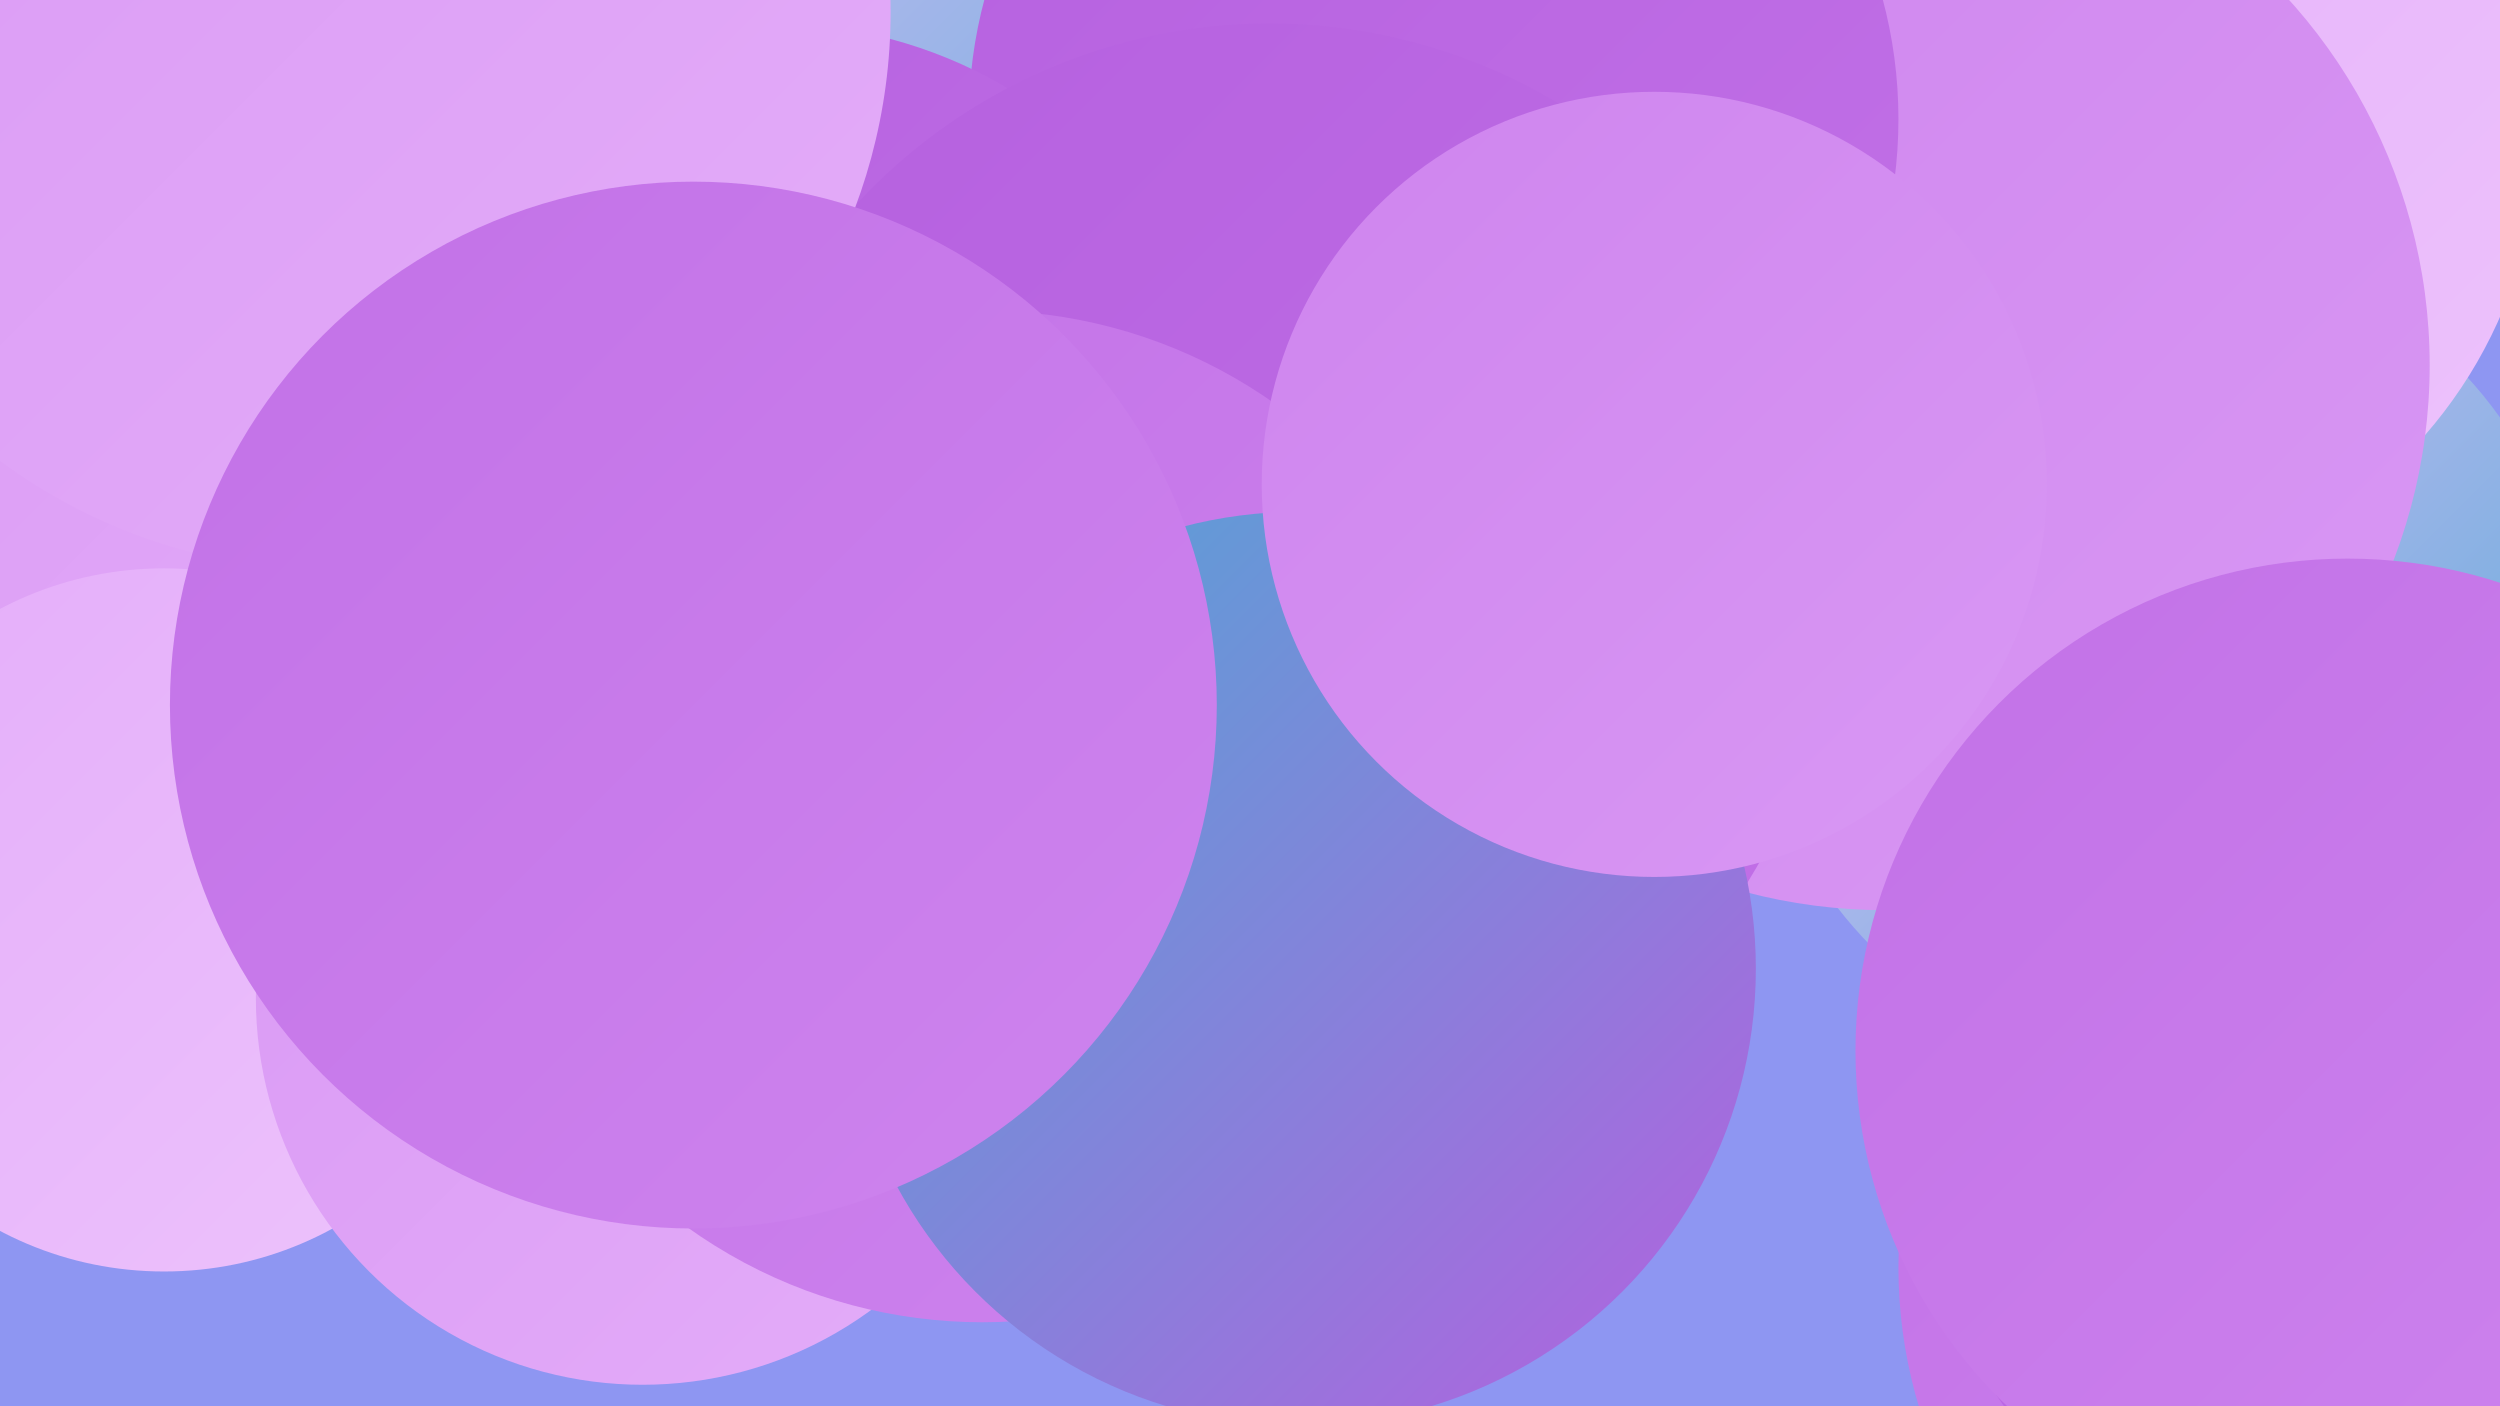 <?xml version="1.0" encoding="UTF-8"?><svg width="1280" height="720" xmlns="http://www.w3.org/2000/svg"><defs><linearGradient id="grad0" x1="0%" y1="0%" x2="100%" y2="100%"><stop offset="0%" style="stop-color:#50a7d5;stop-opacity:1" /><stop offset="100%" style="stop-color:#b560df;stop-opacity:1" /></linearGradient><linearGradient id="grad1" x1="0%" y1="0%" x2="100%" y2="100%"><stop offset="0%" style="stop-color:#b560df;stop-opacity:1" /><stop offset="100%" style="stop-color:#c271e7;stop-opacity:1" /></linearGradient><linearGradient id="grad2" x1="0%" y1="0%" x2="100%" y2="100%"><stop offset="0%" style="stop-color:#c271e7;stop-opacity:1" /><stop offset="100%" style="stop-color:#ce84ee;stop-opacity:1" /></linearGradient><linearGradient id="grad3" x1="0%" y1="0%" x2="100%" y2="100%"><stop offset="0%" style="stop-color:#ce84ee;stop-opacity:1" /><stop offset="100%" style="stop-color:#d998f4;stop-opacity:1" /></linearGradient><linearGradient id="grad4" x1="0%" y1="0%" x2="100%" y2="100%"><stop offset="0%" style="stop-color:#d998f4;stop-opacity:1" /><stop offset="100%" style="stop-color:#e4adf9;stop-opacity:1" /></linearGradient><linearGradient id="grad5" x1="0%" y1="0%" x2="100%" y2="100%"><stop offset="0%" style="stop-color:#e4adf9;stop-opacity:1" /><stop offset="100%" style="stop-color:#edc3fc;stop-opacity:1" /></linearGradient><linearGradient id="grad6" x1="0%" y1="0%" x2="100%" y2="100%"><stop offset="0%" style="stop-color:#edc3fc;stop-opacity:1" /><stop offset="100%" style="stop-color:#50a7d5;stop-opacity:1" /></linearGradient></defs><rect width="1280" height="720" fill="#8e96f2" /><circle cx="1108" cy="336" r="211" fill="url(#grad6)" /><circle cx="429" cy="65" r="274" fill="url(#grad6)" /><circle cx="1063" cy="67" r="237" fill="url(#grad5)" /><circle cx="1139" cy="522" r="184" fill="url(#grad4)" /><circle cx="85" cy="240" r="238" fill="url(#grad4)" /><circle cx="1219" cy="649" r="247" fill="url(#grad2)" /><circle cx="84" cy="471" r="180" fill="url(#grad5)" /><circle cx="965" cy="187" r="279" fill="url(#grad3)" /><circle cx="734" cy="61" r="238" fill="url(#grad1)" /><circle cx="395" cy="249" r="237" fill="url(#grad1)" /><circle cx="650" cy="300" r="288" fill="url(#grad1)" /><circle cx="377" cy="352" r="196" fill="url(#grad1)" /><circle cx="1217" cy="583" r="235" fill="url(#grad1)" /><circle cx="329" cy="511" r="198" fill="url(#grad4)" /><circle cx="503" cy="418" r="259" fill="url(#grad2)" /><circle cx="665" cy="496" r="234" fill="url(#grad0)" /><circle cx="1202" cy="538" r="252" fill="url(#grad2)" /><circle cx="170" cy="6" r="286" fill="url(#grad4)" /><circle cx="355" cy="361" r="268" fill="url(#grad2)" /><circle cx="847" cy="248" r="201" fill="url(#grad3)" /></svg>
